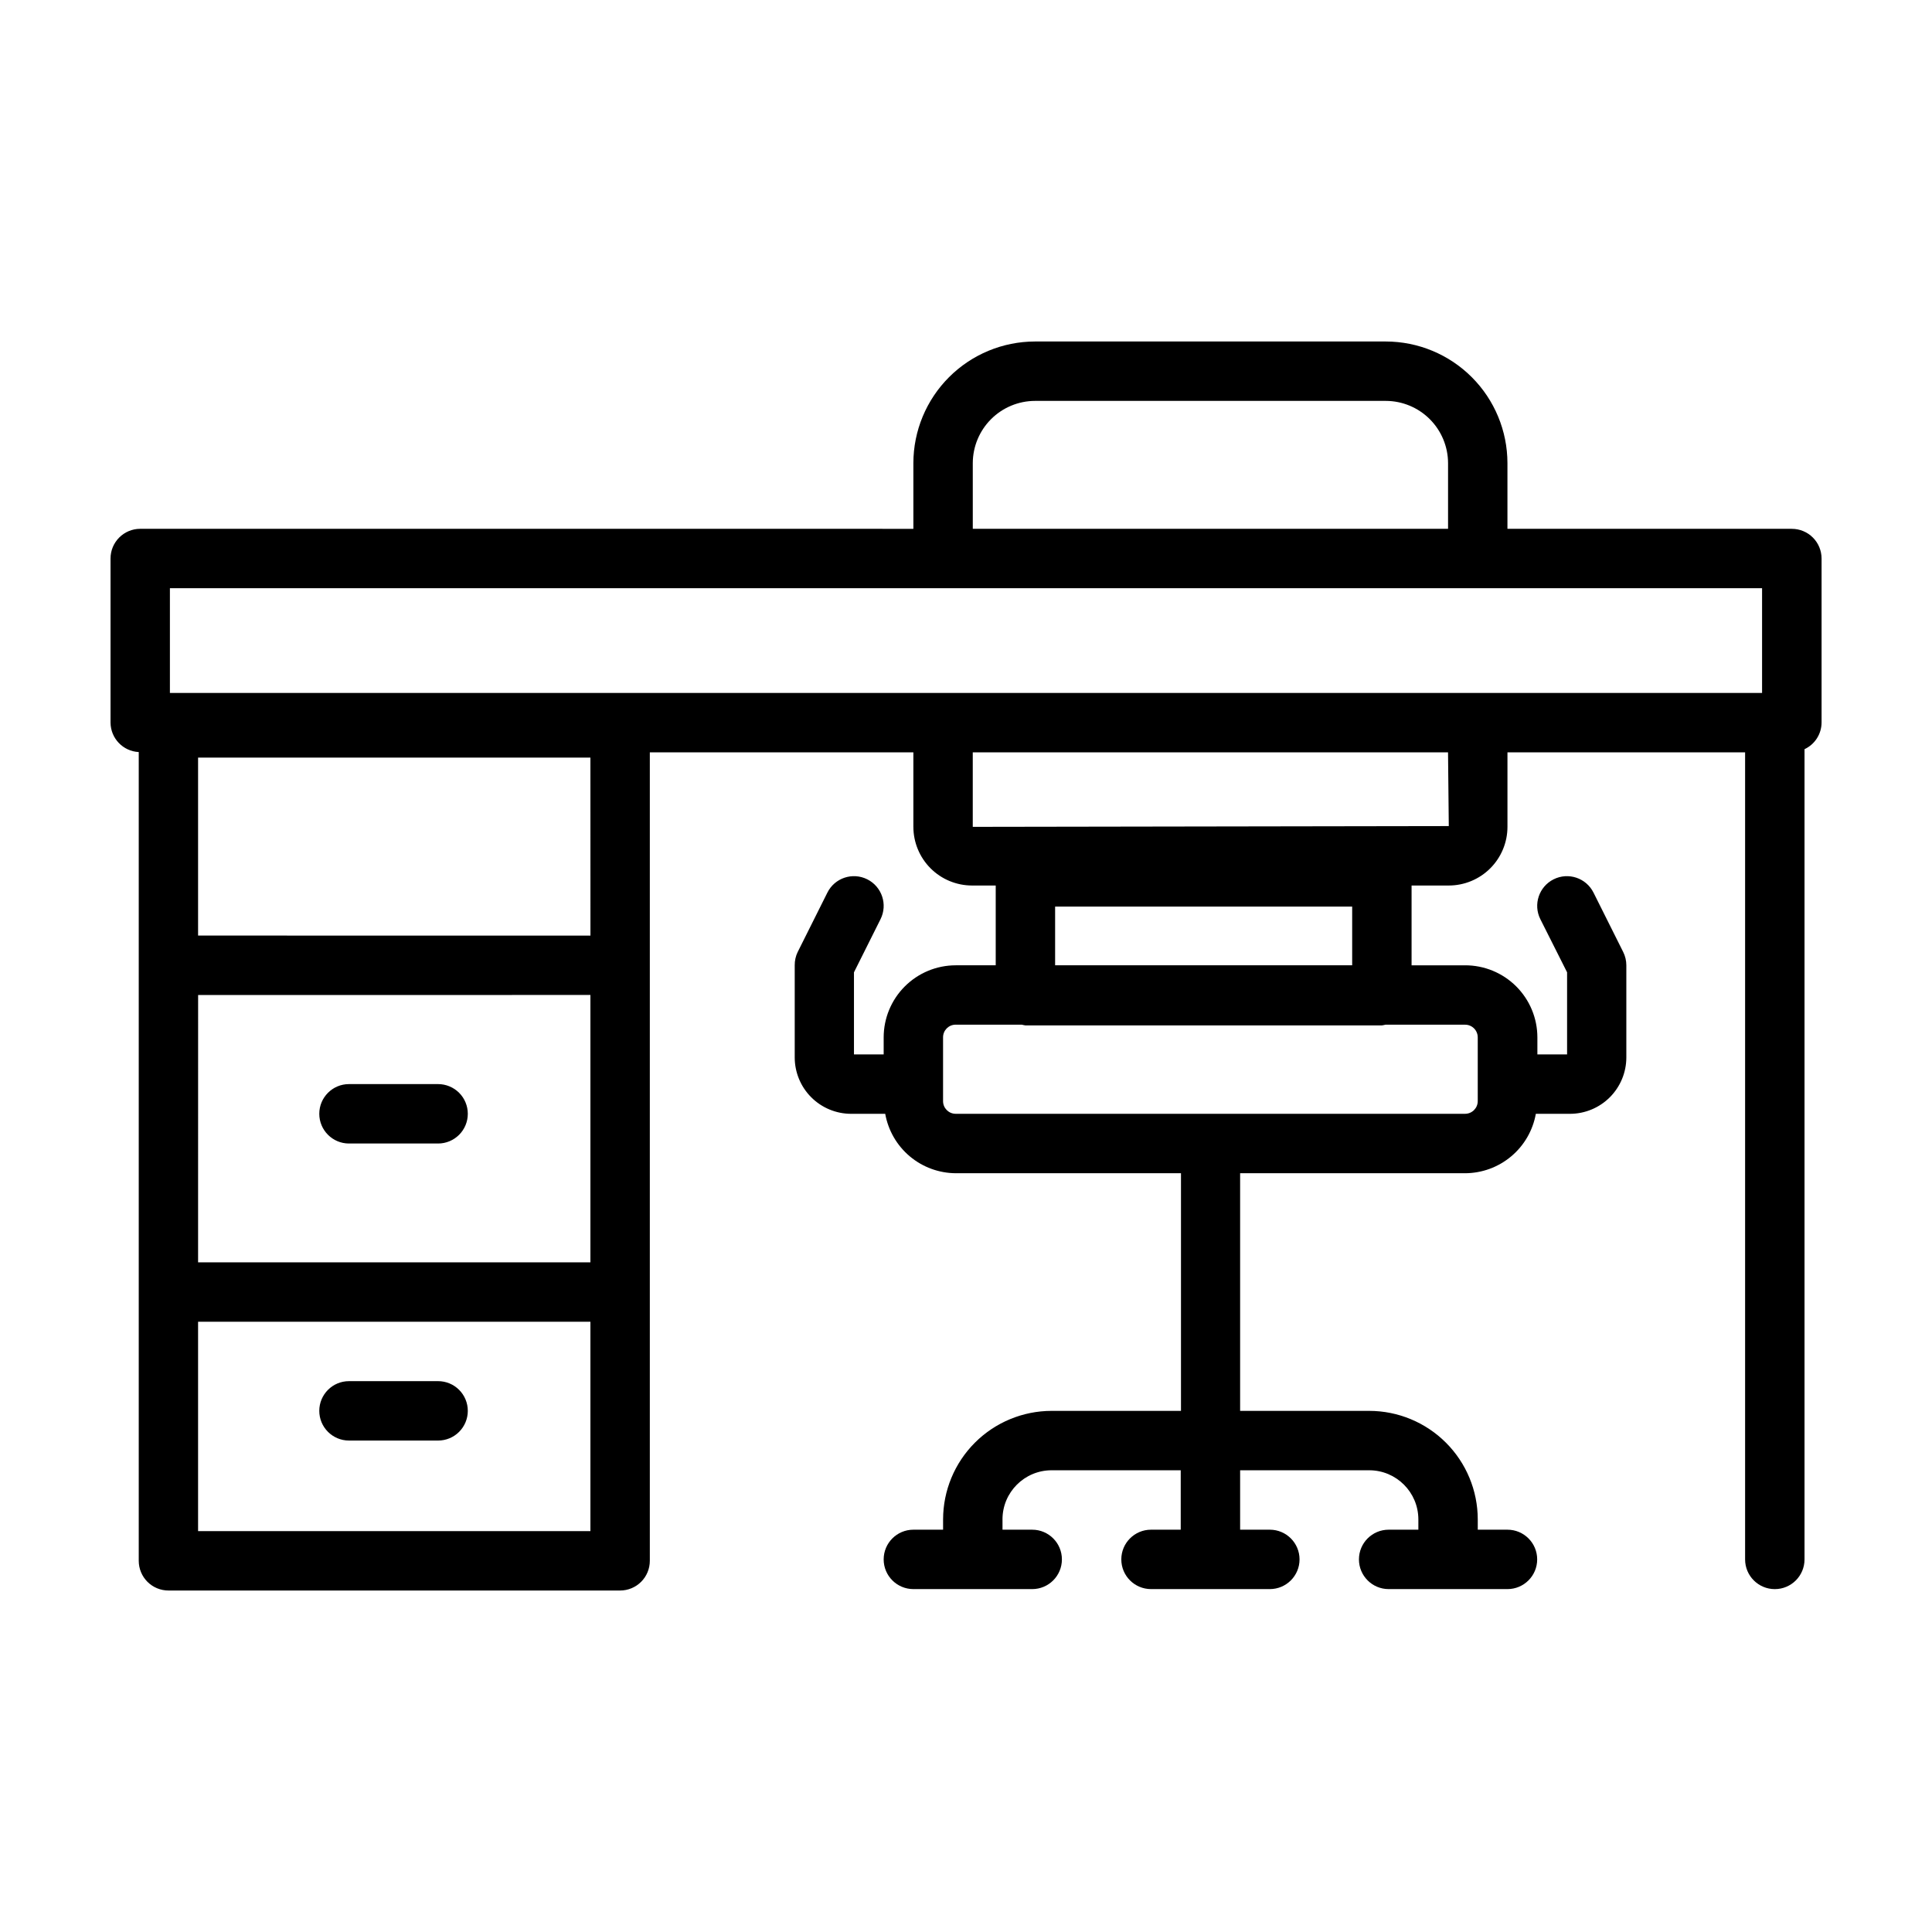 <?xml version="1.0" encoding="UTF-8"?>
<!-- Uploaded to: SVG Repo, www.svgrepo.com, Generator: SVG Repo Mixer Tools -->
<svg fill="#000000" width="800px" height="800px" version="1.1" viewBox="144 144 512 512" xmlns="http://www.w3.org/2000/svg">
 <path d="m618.84 284.14h-75.352v-17.418c-0.012-8.543-3.414-16.73-9.453-22.77-6.043-6.043-14.23-9.441-22.773-9.453h-92.984c-8.543 0.012-16.73 3.41-22.773 9.453-6.039 6.039-9.441 14.227-9.453 22.77v17.422l-204.89-0.004c-4.348 0-7.871 3.527-7.871 7.875v43.492c0.035 4.168 3.316 7.586 7.477 7.793v214.33c0 2.086 0.832 4.09 2.305 5.566 1.477 1.477 3.481 2.305 5.566 2.305h119.7c2.09 0 4.09-0.828 5.566-2.305 1.477-1.477 2.305-3.481 2.305-5.566v-214.25h69.84v19.75h0.004c0.004 4.117 1.641 8.066 4.551 10.98 2.906 2.91 6.856 4.551 10.973 4.559h6.297v21.145h-10.605c-5.059 0.004-9.91 2.016-13.488 5.594-3.582 3.578-5.594 8.43-5.602 13.488v4.527h-7.871v-21.75l7.039-14.082c1.945-3.891 0.371-8.621-3.519-10.566-3.891-1.945-8.617-0.371-10.562 3.519l-7.871 15.742h-0.004c-0.531 1.102-0.797 2.309-0.785 3.527v24.402c0 3.969 1.574 7.773 4.379 10.578 2.805 2.805 6.609 4.379 10.578 4.379h9.027c0.785 4.406 3.094 8.398 6.519 11.277 3.426 2.875 7.758 4.457 12.23 4.469h59.629v62.977h-34.285c-7.625 0.008-14.934 3.039-20.328 8.43-5.391 5.391-8.422 12.703-8.43 20.324v2.731h-7.871v0.004c-4.348 0-7.875 3.523-7.875 7.871s3.527 7.871 7.875 7.871h31.488c4.348 0 7.871-3.523 7.871-7.871s-3.523-7.871-7.871-7.871h-7.871v-2.731l-0.004-0.004c0.004-7.184 5.828-13.008 13.016-13.012h34.219v15.742h-7.871v0.004c-4.348 0-7.875 3.523-7.875 7.871s3.527 7.871 7.875 7.871h31.488-0.004c4.348 0 7.875-3.523 7.875-7.871s-3.527-7.871-7.875-7.871h-7.871v-15.742h34.211v-0.004c7.188 0.004 13.012 5.828 13.023 13.012v2.731h-7.871l-0.004 0.004c-4.348 0-7.871 3.523-7.871 7.871s3.523 7.871 7.871 7.871h31.488c4.348 0 7.875-3.523 7.875-7.871s-3.527-7.871-7.875-7.871h-7.871v-2.734c-0.008-7.625-3.043-14.934-8.434-20.324-5.394-5.394-12.703-8.426-20.332-8.43h-34.211v-62.977h59.609c4.473-0.012 8.805-1.594 12.23-4.473 3.43-2.875 5.738-6.867 6.527-11.273h9.027c3.969 0 7.773-1.574 10.578-4.379 2.805-2.805 4.379-6.609 4.379-10.578v-24.402c0-1.223-0.285-2.43-0.832-3.527l-7.871-15.742c-1.949-3.891-6.676-5.465-10.566-3.519-3.891 1.945-5.465 6.676-3.519 10.566l7.086 14.082v21.758h-7.871v-4.535c-0.008-5.074-2.035-9.934-5.629-13.512-3.598-3.582-8.469-5.582-13.539-5.57h-14.172v-21.145h9.863c4.121-0.004 8.074-1.641 10.988-4.555 2.914-2.914 4.555-6.863 4.559-10.984v-19.75h62.977v213.88c0 4.348 3.527 7.871 7.875 7.871s7.871-3.523 7.871-7.871v-214.72c2.754-1.281 4.516-4.043 4.519-7.082v-43.438c0-2.094-0.832-4.098-2.312-5.574s-3.488-2.305-5.578-2.301zm-83.223 134.75v16.926c-0.004 1.852-1.504 3.348-3.352 3.352h-135c-1.848-0.004-3.344-1.504-3.344-3.352v-16.926c0-1.848 1.496-3.344 3.344-3.344h17.523c0.312 0.086 0.633 0.148 0.953 0.195h94.465c0.32-0.043 0.641-0.105 0.953-0.188h21.09c0.887-0.004 1.742 0.344 2.375 0.969 0.633 0.629 0.988 1.48 0.992 2.367zm-112-19.082v-15.555h78.723v15.555zm-21.82-133.09c0.016-4.367 1.758-8.551 4.844-11.637 3.09-3.09 7.273-4.828 11.641-4.84h92.984c4.367 0.012 8.551 1.75 11.641 4.84 3.086 3.086 4.828 7.269 4.844 11.637v17.422h-125.95zm-212.77 33.164h421.94v27.75h-421.94zm7.477 107.8 103.96-0.004v70.848l-103.97 0.004zm103.97-15.742-103.98-0.004v-47.16h103.97zm-103.98 157.82v-55.484h103.97v55.48zm331.45-186.84-126.15 0.203v-19.75h125.95zm-259.97 76.246c0 2.09-0.828 4.094-2.305 5.566-1.477 1.477-3.481 2.309-5.566 2.309h-23.617c-4.348 0-7.871-3.527-7.871-7.875 0-4.348 3.523-7.871 7.871-7.871h23.617c2.086 0 4.09 0.832 5.566 2.305 1.477 1.477 2.305 3.481 2.305 5.566zm0 78.719v0.004c0 2.086-0.828 4.09-2.305 5.566-1.477 1.477-3.481 2.305-5.566 2.305h-23.617c-4.348 0-7.871-3.523-7.871-7.871s3.523-7.871 7.871-7.871h23.617c2.086 0 4.09 0.828 5.566 2.305 1.477 1.477 2.305 3.477 2.305 5.566z"/>
</svg>
